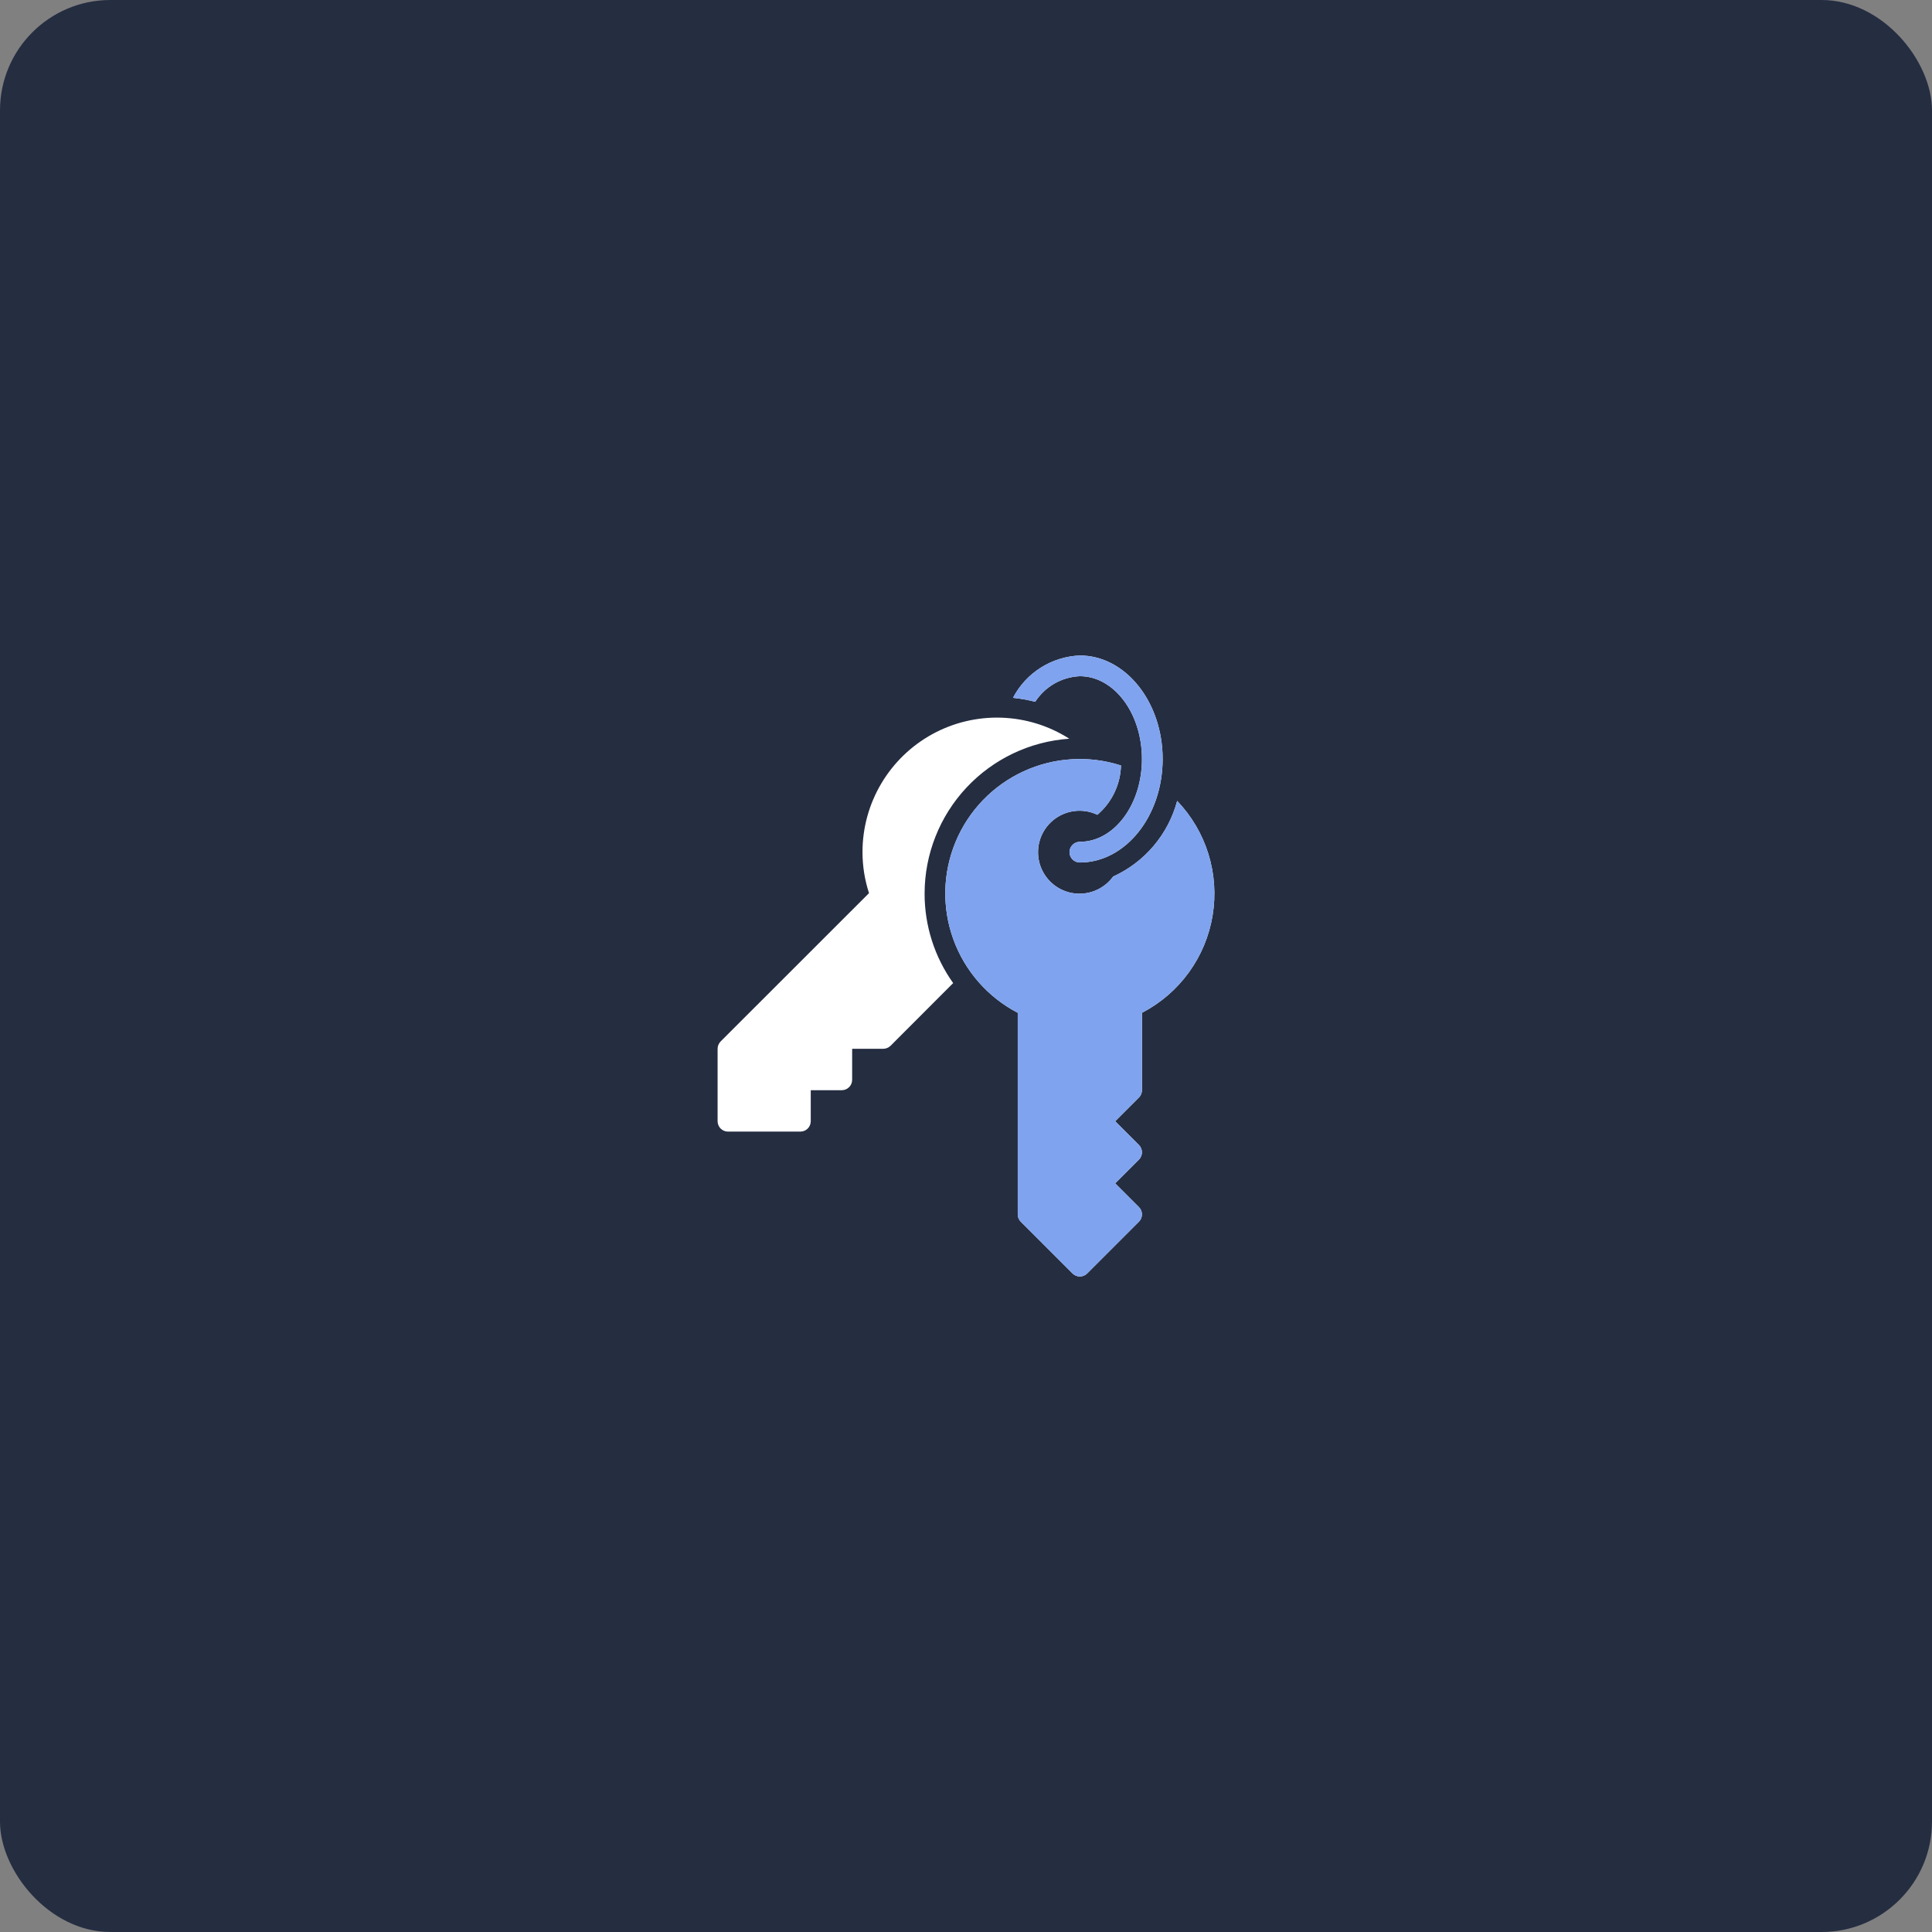 <svg width="70" height="70" viewBox="0 0 70 70" fill="none" xmlns="http://www.w3.org/2000/svg">
<rect x="0" y="0" width="70" height="70" fill="#808080" stroke="none"/>
<g clip-path="url(#clip0_3904_34544)">
<rect x="-4.773" y="-4.773" width="79.546" height="79.546" fill="#252D41"/>
<path d="M33.5 32.375C33.498 33.538 33.86 34.672 34.535 35.619L32.266 37.891C32.195 37.96 32.099 37.999 32 38H30.875V39.125C30.875 39.224 30.835 39.32 30.765 39.39C30.695 39.46 30.599 39.5 30.5 39.5H29.375V40.625C29.375 40.724 29.335 40.82 29.265 40.89C29.195 40.96 29.099 41 29 41H26.375C26.276 41 26.18 40.96 26.11 40.89C26.04 40.82 26 40.724 26 40.625V38C26.001 37.901 26.04 37.805 26.109 37.734L31.486 32.36C31.33 31.881 31.25 31.379 31.25 30.875C31.249 30.001 31.484 29.143 31.929 28.391C32.374 27.639 33.013 27.021 33.779 26.6C34.545 26.18 35.41 25.974 36.283 26.003C37.157 26.032 38.006 26.295 38.742 26.765C37.321 26.863 35.989 27.496 35.016 28.537C34.043 29.578 33.501 30.95 33.5 32.375ZM42.651 29.018C42.491 29.618 42.199 30.175 41.798 30.649C41.397 31.123 40.896 31.502 40.331 31.759C40.163 31.99 39.933 32.169 39.668 32.274C39.402 32.38 39.112 32.407 38.832 32.354C38.551 32.3 38.292 32.168 38.084 31.972C37.876 31.777 37.728 31.526 37.657 31.249C37.587 30.972 37.596 30.681 37.685 30.41C37.774 30.139 37.939 29.898 38.159 29.717C38.38 29.535 38.648 29.421 38.931 29.386C39.215 29.351 39.502 29.398 39.76 29.521C40.02 29.3 40.23 29.027 40.377 28.719C40.525 28.411 40.606 28.076 40.616 27.735C39.453 27.361 38.193 27.436 37.083 27.948C35.974 28.459 35.097 29.368 34.626 30.495C34.155 31.623 34.125 32.886 34.542 34.034C34.958 35.182 35.791 36.132 36.875 36.696V44C36.875 44.099 36.914 44.195 36.985 44.265L38.86 46.14C38.895 46.175 38.936 46.203 38.981 46.221C39.027 46.24 39.076 46.25 39.125 46.25C39.174 46.25 39.223 46.24 39.269 46.221C39.314 46.203 39.355 46.175 39.39 46.14L41.265 44.265C41.3 44.23 41.328 44.189 41.346 44.144C41.365 44.098 41.375 44.049 41.375 44C41.375 43.951 41.365 43.902 41.346 43.856C41.328 43.811 41.3 43.77 41.265 43.735L40.405 42.875L41.265 42.015C41.3 41.98 41.328 41.939 41.346 41.894C41.365 41.848 41.375 41.799 41.375 41.75C41.375 41.701 41.365 41.652 41.346 41.606C41.328 41.561 41.3 41.52 41.265 41.485L40.405 40.625L41.265 39.765C41.336 39.695 41.375 39.599 41.375 39.5V36.696C42.046 36.348 42.626 35.849 43.07 35.238C43.515 34.627 43.81 33.921 43.934 33.176C44.058 32.431 44.007 31.667 43.784 30.945C43.561 30.223 43.173 29.564 42.651 29.018ZM39.125 24.5C40.366 24.5 41.375 25.846 41.375 27.5C41.375 29.154 40.366 30.5 39.125 30.5C39.026 30.5 38.93 30.54 38.86 30.61C38.789 30.68 38.75 30.776 38.75 30.875C38.75 30.974 38.789 31.07 38.86 31.14C38.93 31.21 39.026 31.25 39.125 31.25C40.779 31.25 42.125 29.568 42.125 27.5C42.125 25.432 40.779 23.75 39.125 23.75C38.622 23.77 38.133 23.922 37.708 24.191C37.282 24.46 36.936 24.837 36.703 25.283C36.975 25.311 37.244 25.359 37.508 25.427C37.684 25.154 37.923 24.928 38.204 24.767C38.485 24.606 38.801 24.514 39.125 24.5Z" fill="white"/>
<path d="M42.651 29.018C42.491 29.618 42.2 30.175 41.798 30.649C41.397 31.123 40.896 31.502 40.331 31.759C40.163 31.99 39.933 32.169 39.668 32.274C39.403 32.38 39.112 32.407 38.832 32.354C38.551 32.3 38.292 32.168 38.084 31.972C37.876 31.777 37.728 31.526 37.657 31.249C37.587 30.972 37.597 30.681 37.685 30.41C37.774 30.139 37.939 29.898 38.159 29.717C38.38 29.535 38.648 29.421 38.931 29.386C39.215 29.351 39.502 29.398 39.76 29.521C40.02 29.3 40.23 29.027 40.377 28.719C40.525 28.411 40.606 28.076 40.616 27.735C39.454 27.361 38.193 27.436 37.083 27.948C35.974 28.459 35.097 29.368 34.626 30.495C34.156 31.623 34.126 32.886 34.542 34.034C34.959 35.182 35.791 36.132 36.875 36.696V44C36.875 44.099 36.915 44.195 36.985 44.265L38.86 46.14C38.895 46.175 38.936 46.203 38.982 46.221C39.027 46.24 39.076 46.25 39.125 46.25C39.174 46.25 39.223 46.24 39.269 46.221C39.314 46.203 39.355 46.175 39.39 46.14L41.265 44.265C41.3 44.23 41.328 44.189 41.346 44.144C41.365 44.098 41.375 44.049 41.375 44C41.375 43.951 41.365 43.902 41.346 43.856C41.328 43.811 41.3 43.77 41.265 43.735L40.405 42.875L41.265 42.015C41.3 41.98 41.328 41.939 41.346 41.894C41.365 41.848 41.375 41.799 41.375 41.75C41.375 41.701 41.365 41.652 41.346 41.606C41.328 41.561 41.3 41.52 41.265 41.485L40.405 40.625L41.265 39.765C41.336 39.695 41.375 39.599 41.375 39.5V36.696C42.046 36.348 42.626 35.849 43.071 35.238C43.515 34.627 43.81 33.921 43.934 33.176C44.058 32.431 44.007 31.667 43.784 30.945C43.561 30.223 43.173 29.564 42.651 29.018ZM39.125 24.5C40.366 24.5 41.375 25.846 41.375 27.5C41.375 29.154 40.366 30.5 39.125 30.5C39.026 30.5 38.93 30.54 38.86 30.61C38.79 30.68 38.75 30.776 38.75 30.875C38.75 30.974 38.79 31.07 38.86 31.14C38.93 31.21 39.026 31.25 39.125 31.25C40.779 31.25 42.125 29.568 42.125 27.5C42.125 25.432 40.779 23.75 39.125 23.75C38.622 23.77 38.133 23.922 37.708 24.191C37.282 24.46 36.936 24.837 36.703 25.283C36.975 25.311 37.244 25.359 37.508 25.427C37.684 25.154 37.923 24.928 38.204 24.767C38.485 24.606 38.801 24.514 39.125 24.5Z" fill="#7FA3EE"/>
</g>
<defs>
<clipPath id="clip0_3904_34544">
<rect width="70" height="70" rx="4" fill="white"/>
</clipPath>
</defs>
</svg>
